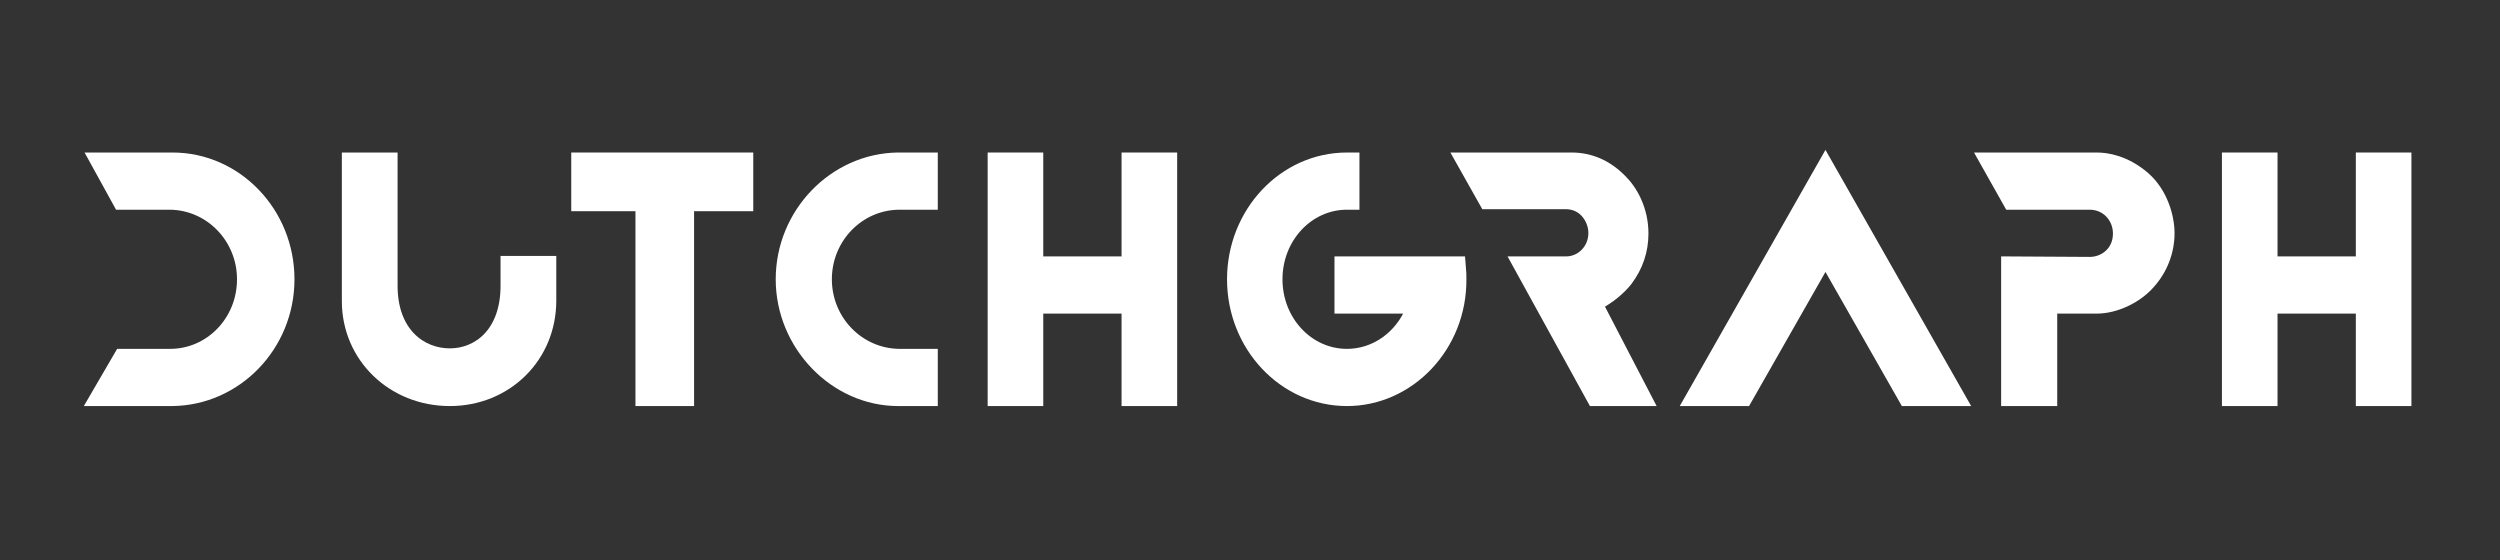 <?xml version="1.0" encoding="UTF-8"?>
<svg width="1000px" height="224px" viewBox="0 0 1000 224" version="1.1" xmlns="http://www.w3.org/2000/svg" xmlns:xlink="http://www.w3.org/1999/xlink">
    <rect x="0" y="0" width="1000" height="224" fill="#333333" stroke="none"/>
    <!-- Generator: Sketch 64 (93537) - https://sketch.com -->
    <title>DTG-Logo-White@1,5x</title>
    <desc>Created with Sketch.</desc>
    <g id="DTG-Logo-White" stroke="none" stroke-width="1" fill="none" fill-rule="evenodd">
        <g id="Group-22" transform="translate(37, 63)" fill="#FFFFFF" fill-rule="nonzero" stroke="#FFFFFF" stroke-width="3.986">
            <g id="Group-4">
                <polygon id="Path-Copy" points="925.577 97.429 907.327 97.429 907.327 60.446 872.016 60.446 872.016 97.429 853.765 97.429 853.765 0 872.016 0 872.016 41.557 907.327 41.557 907.327 0 925.577 0"></polygon>
                <path d="M783.897,97.429 L765.447,97.429 L765.447,41.557 L798.938,41.755 C804.353,41.755 810.169,37.779 810.169,30.422 C810.169,27.24 808.966,24.258 806.76,22.071 C804.754,20.082 801.947,18.889 798.938,18.889 L766.65,18.889 L756.021,0 L801.746,0 C805.556,0 813.177,0.994 820.999,7.755 C828.218,14.117 830.825,23.86 830.825,30.223 C830.825,37.779 828.018,44.937 823.004,50.504 C817.79,56.469 809.166,60.446 801.746,60.446 L783.897,60.446 L783.897,97.429 L783.897,97.429 Z" id="Path-Copy-12"></path>
                <polygon id="Path-Copy-13" points="748.042 97.429 724.903 97.429 693.186 41.755 661.469 97.429 638.329 97.429 693.186 0.994"></polygon>
                <path d="M622.371,97.429 L600.146,97.429 L569.389,41.557 L589.431,41.557 C595.384,41.557 600.345,36.586 600.345,30.223 C600.345,27.24 599.154,24.258 597.17,22.071 C595.186,19.884 592.408,18.691 589.431,18.691 L557.086,18.691 L546.569,0 L591.614,0 C598.956,0 605.703,2.784 611.457,8.55 C615.823,12.725 620.387,20.48 620.387,30.422 C620.387,37.381 618.204,43.744 614.037,49.311 C611.259,52.89 606.893,56.469 602.329,58.855 L622.371,97.429 Z" id="Path-Copy-14"></path>
                <path d="M501.786,97.429 C476.398,97.429 455.807,75.557 455.807,48.715 C455.807,21.872 476.398,0 501.786,0 L504.785,0 L504.785,18.889 L501.786,18.889 C486.393,18.889 473.999,32.211 473.999,48.715 C473.999,65.218 486.393,78.54 501.786,78.54 C512.981,78.54 522.977,71.382 527.375,60.446 L498.788,60.446 L498.788,41.557 L547.166,41.557 L547.365,44.141 C547.565,45.732 547.565,47.124 547.565,48.715 C547.765,75.557 526.975,97.429 501.786,97.429 Z" id="Path-Copy-15"></path>
                <polygon id="Path-Copy-16" points="431.87 97.429 413.619 97.429 413.619 60.446 378.308 60.446 378.308 97.429 360.058 97.429 360.058 0 378.308 0 378.308 41.557 413.619 41.557 413.619 0 431.87 0"></polygon>
                <path d="M336.12,97.429 L322.265,97.429 C296.765,97.429 275.279,75.16 275.279,48.715 C275.279,22.27 296.363,0.398 322.065,0 L336.12,0 L336.12,18.889 L322.868,18.889 C306.804,18.889 293.753,32.211 293.753,48.715 C293.753,65.019 306.603,78.341 322.667,78.54 L336.12,78.54 L336.12,97.429 Z" id="Path-Copy-17"></path>
                <polygon id="Path-Copy-18" points="238.638 97.429 219.176 97.429 219.176 19.486 193.494 19.486 193.494 0 262.313 0 262.313 19.486 248.87 19.486 238.638 19.486"></polygon>
                <path d="M142.925,97.429 C119.842,97.429 101.734,79.932 101.734,57.463 L101.734,0 L120.041,0 L120.041,51.299 C120.041,69.99 131.583,78.341 142.925,78.341 C154.069,78.341 165.212,69.99 165.212,51.299 L165.212,41.358 L183.52,41.358 L183.52,57.265 C183.52,79.932 165.809,97.429 142.925,97.429 Z" id="Path-Copy-19"></path>
                <path d="M31.797,97.429 L0,97.429 L10.999,78.54 L30.998,78.54 C46.996,78.54 59.795,65.218 59.795,48.715 C59.795,32.41 46.996,19.088 30.998,18.889 L10.599,18.889 L0.2,0 L31.198,0 L31.997,0 C57.795,0 78.794,21.872 78.794,48.715 C78.794,75.557 57.595,97.23 31.797,97.429 Z" id="Path-Copy-20"></path>
            </g>
        </g>
    </g>
</svg>